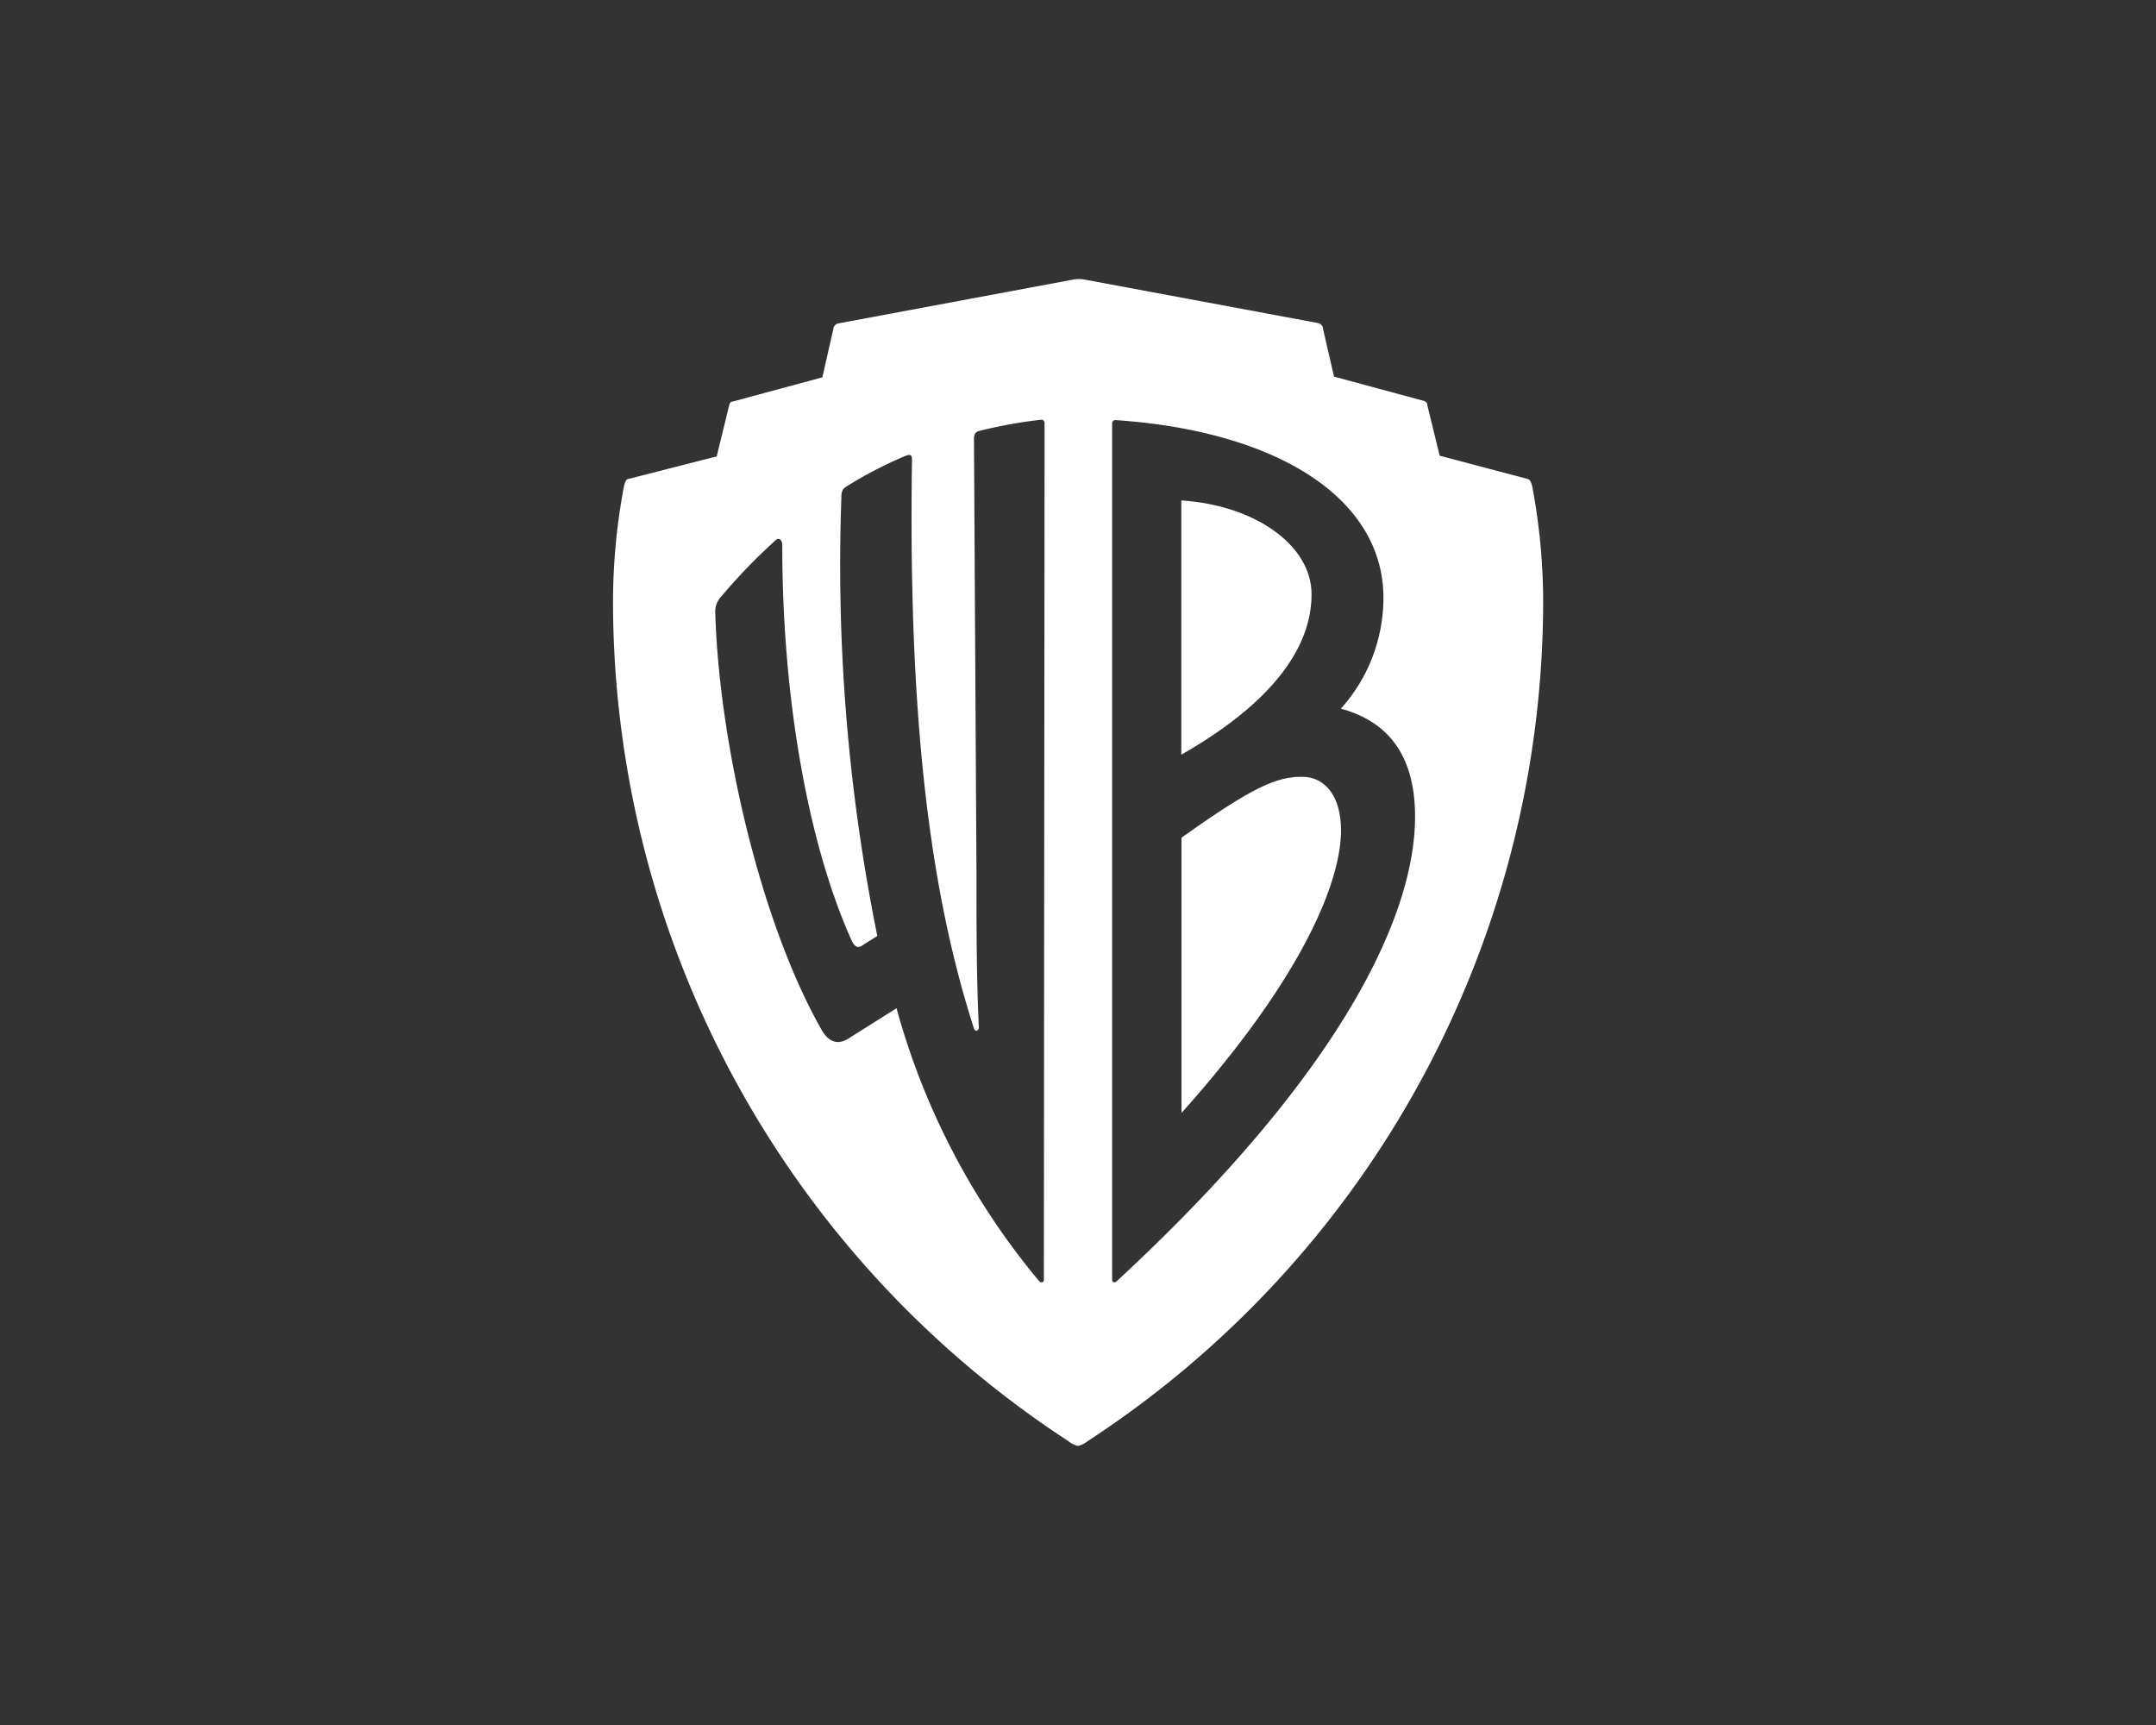 <svg xmlns="http://www.w3.org/2000/svg" viewBox="0 0 120 96"><rect x="0" y="0" width="120" height="96" fill="#333333" stroke="none"/><defs><style>.cls-1{fill:#fff;}</style></defs><title>White</title><g id="Warner-Bros-white"><path class="cls-1" d="M73,33.07c0-2.71-3.12-4.95-7.25-5.22V42C71,39,73,35.91,73,33.07Z"/><path class="cls-1" d="M72.47,43.23c-1.42,0-2.71.54-6.71,3.39V61.94c6.91-7.73,8.88-13,8.88-15.73C74.64,44.32,73.76,43.23,72.47,43.23Z"/><path class="cls-1" d="M85.28,27.06c-.07-.27-.13-.37-.27-.41l-4.88-1.29-.68-2.78c0-.13-.06-.23-.2-.27l-5-1.35-.61-2.65a.35.35,0,0,0-.27-.33l-13-2.42a1.72,1.72,0,0,0-.64,0L46.65,18a.35.35,0,0,0-.27.33L45.77,21l-5,1.35c-.14,0-.17.14-.2.27l-.68,2.78L35,26.65c-.14,0-.2.14-.27.41a34.61,34.61,0,0,0-.61,6.57A55.85,55.85,0,0,0,59.46,80.2a1.35,1.35,0,0,0,.54.27,1.35,1.35,0,0,0,.54-.27A55.85,55.85,0,0,0,85.89,33.63,34.61,34.61,0,0,0,85.28,27.06ZM58.1,71.22c0,.14-.13.2-.27.07A40.25,40.25,0,0,1,49.9,56.11l-2.57,1.62c-.68.48-1.22.28-1.63-.47-3.45-6.1-5.69-16.13-5.89-23.18a1.22,1.22,0,0,1,.33-.88,32.56,32.56,0,0,1,3-3.11c.2-.21.4-.07.4.27,0,8.67,1.49,16.74,3.87,22,.2.41.4.41.67.2l.75-.47a104.2,104.2,0,0,1-2-24.4c0-.33.06-.47.27-.61a23.55,23.55,0,0,1,3.25-1.69c.34-.14.41-.07.41.2-.21,14.1.94,23.86,3.45,31.65.07.2.27.14.27-.07-.13-2.84-.13-5.35-.13-8.4l-.14-24.33c0-.27.07-.41.34-.47a26.36,26.36,0,0,1,3.39-.61.18.18,0,0,1,.2.2Zm4.07.07c-.14.13-.27.07-.27-.07V23.58a.18.18,0,0,1,.2-.2C71.18,24,77,27.78,77,33.27a9.23,9.23,0,0,1-2.37,6.17c3,.81,4.13,3.05,4.13,6C78.77,50.75,74.91,59.5,62.17,71.29Z"/></g></svg>